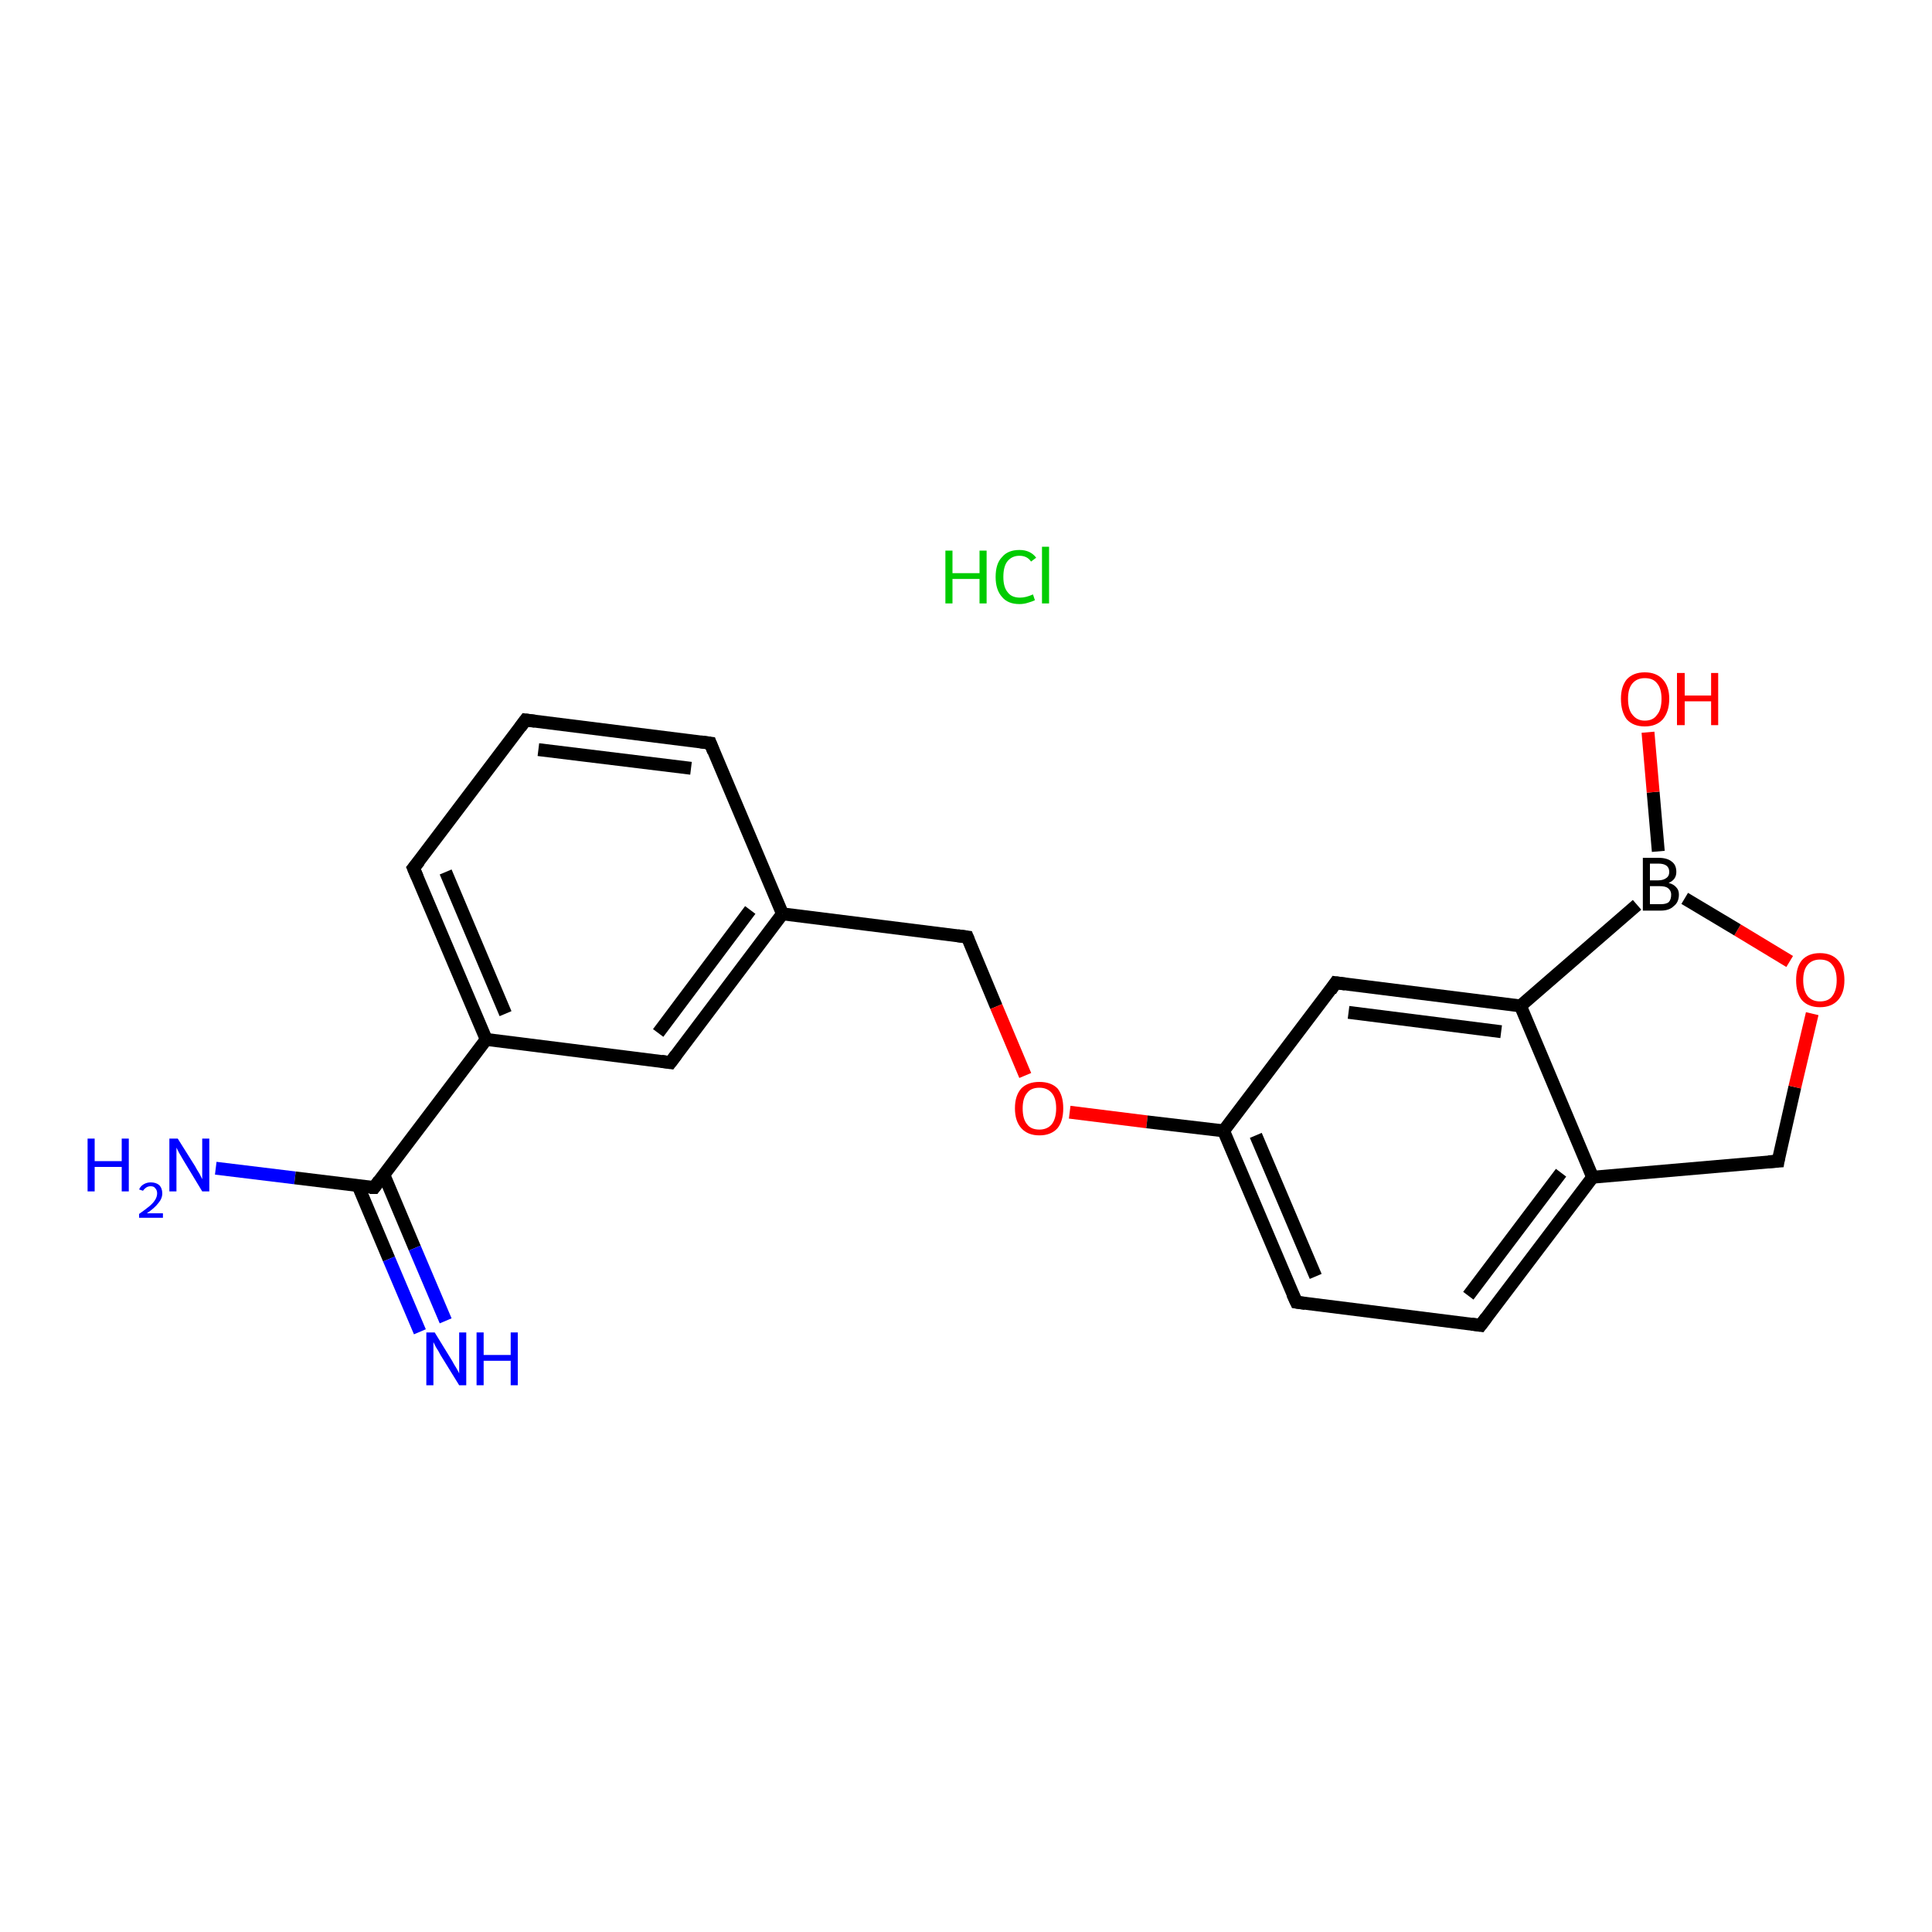 <?xml version='1.0' encoding='iso-8859-1'?>
<svg version='1.1' baseProfile='full'
              xmlns='http://www.w3.org/2000/svg'
                      xmlns:rdkit='http://www.rdkit.org/xml'
                      xmlns:xlink='http://www.w3.org/1999/xlink'
                  xml:space='preserve'
width='300px' height='300px' viewBox='0 0 300 300'>
<!-- END OF HEADER -->
<rect style='opacity:1.0;fill:#FFFFFF;stroke:none' width='300.0' height='300.0' x='0.0' y='0.0'> </rect>
<path class='bond-0 atom-1 atom-2' d='M 33.5,181.4 L 45.8,182.9' style='fill:none;fill-rule:evenodd;stroke:#0000FF;stroke-width:2.0px;stroke-linecap:butt;stroke-linejoin:miter;stroke-opacity:1' />
<path class='bond-0 atom-1 atom-2' d='M 45.8,182.9 L 58.1,184.4' style='fill:none;fill-rule:evenodd;stroke:#000000;stroke-width:2.0px;stroke-linecap:butt;stroke-linejoin:miter;stroke-opacity:1' />
<path class='bond-1 atom-2 atom-3' d='M 55.6,184.1 L 60.4,195.5' style='fill:none;fill-rule:evenodd;stroke:#000000;stroke-width:2.0px;stroke-linecap:butt;stroke-linejoin:miter;stroke-opacity:1' />
<path class='bond-1 atom-2 atom-3' d='M 60.4,195.5 L 65.2,206.8' style='fill:none;fill-rule:evenodd;stroke:#0000FF;stroke-width:2.0px;stroke-linecap:butt;stroke-linejoin:miter;stroke-opacity:1' />
<path class='bond-1 atom-2 atom-3' d='M 59.6,182.4 L 64.4,193.8' style='fill:none;fill-rule:evenodd;stroke:#000000;stroke-width:2.0px;stroke-linecap:butt;stroke-linejoin:miter;stroke-opacity:1' />
<path class='bond-1 atom-2 atom-3' d='M 64.4,193.8 L 69.2,205.1' style='fill:none;fill-rule:evenodd;stroke:#0000FF;stroke-width:2.0px;stroke-linecap:butt;stroke-linejoin:miter;stroke-opacity:1' />
<path class='bond-2 atom-2 atom-4' d='M 58.1,184.4 L 75.5,161.4' style='fill:none;fill-rule:evenodd;stroke:#000000;stroke-width:2.0px;stroke-linecap:butt;stroke-linejoin:miter;stroke-opacity:1' />
<path class='bond-3 atom-4 atom-5' d='M 75.5,161.4 L 64.2,134.8' style='fill:none;fill-rule:evenodd;stroke:#000000;stroke-width:2.0px;stroke-linecap:butt;stroke-linejoin:miter;stroke-opacity:1' />
<path class='bond-3 atom-4 atom-5' d='M 78.5,157.4 L 69.2,135.4' style='fill:none;fill-rule:evenodd;stroke:#000000;stroke-width:2.0px;stroke-linecap:butt;stroke-linejoin:miter;stroke-opacity:1' />
<path class='bond-4 atom-5 atom-6' d='M 64.2,134.8 L 81.6,111.8' style='fill:none;fill-rule:evenodd;stroke:#000000;stroke-width:2.0px;stroke-linecap:butt;stroke-linejoin:miter;stroke-opacity:1' />
<path class='bond-5 atom-6 atom-7' d='M 81.6,111.8 L 110.3,115.4' style='fill:none;fill-rule:evenodd;stroke:#000000;stroke-width:2.0px;stroke-linecap:butt;stroke-linejoin:miter;stroke-opacity:1' />
<path class='bond-5 atom-6 atom-7' d='M 83.6,116.4 L 107.3,119.3' style='fill:none;fill-rule:evenodd;stroke:#000000;stroke-width:2.0px;stroke-linecap:butt;stroke-linejoin:miter;stroke-opacity:1' />
<path class='bond-6 atom-7 atom-8' d='M 110.3,115.4 L 121.5,141.9' style='fill:none;fill-rule:evenodd;stroke:#000000;stroke-width:2.0px;stroke-linecap:butt;stroke-linejoin:miter;stroke-opacity:1' />
<path class='bond-7 atom-8 atom-9' d='M 121.5,141.9 L 150.2,145.5' style='fill:none;fill-rule:evenodd;stroke:#000000;stroke-width:2.0px;stroke-linecap:butt;stroke-linejoin:miter;stroke-opacity:1' />
<path class='bond-8 atom-9 atom-10' d='M 150.2,145.5 L 154.7,156.3' style='fill:none;fill-rule:evenodd;stroke:#000000;stroke-width:2.0px;stroke-linecap:butt;stroke-linejoin:miter;stroke-opacity:1' />
<path class='bond-8 atom-9 atom-10' d='M 154.7,156.3 L 159.2,167.0' style='fill:none;fill-rule:evenodd;stroke:#FF0000;stroke-width:2.0px;stroke-linecap:butt;stroke-linejoin:miter;stroke-opacity:1' />
<path class='bond-9 atom-10 atom-11' d='M 166.1,172.7 L 178.1,174.2' style='fill:none;fill-rule:evenodd;stroke:#FF0000;stroke-width:2.0px;stroke-linecap:butt;stroke-linejoin:miter;stroke-opacity:1' />
<path class='bond-9 atom-10 atom-11' d='M 178.1,174.2 L 190.0,175.6' style='fill:none;fill-rule:evenodd;stroke:#000000;stroke-width:2.0px;stroke-linecap:butt;stroke-linejoin:miter;stroke-opacity:1' />
<path class='bond-10 atom-11 atom-12' d='M 190.0,175.6 L 201.3,202.2' style='fill:none;fill-rule:evenodd;stroke:#000000;stroke-width:2.0px;stroke-linecap:butt;stroke-linejoin:miter;stroke-opacity:1' />
<path class='bond-10 atom-11 atom-12' d='M 195.0,176.3 L 204.3,198.2' style='fill:none;fill-rule:evenodd;stroke:#000000;stroke-width:2.0px;stroke-linecap:butt;stroke-linejoin:miter;stroke-opacity:1' />
<path class='bond-11 atom-12 atom-13' d='M 201.3,202.2 L 229.9,205.8' style='fill:none;fill-rule:evenodd;stroke:#000000;stroke-width:2.0px;stroke-linecap:butt;stroke-linejoin:miter;stroke-opacity:1' />
<path class='bond-12 atom-13 atom-14' d='M 229.9,205.8 L 247.3,182.8' style='fill:none;fill-rule:evenodd;stroke:#000000;stroke-width:2.0px;stroke-linecap:butt;stroke-linejoin:miter;stroke-opacity:1' />
<path class='bond-12 atom-13 atom-14' d='M 228.0,201.2 L 242.4,182.1' style='fill:none;fill-rule:evenodd;stroke:#000000;stroke-width:2.0px;stroke-linecap:butt;stroke-linejoin:miter;stroke-opacity:1' />
<path class='bond-13 atom-14 atom-15' d='M 247.3,182.8 L 276.1,180.3' style='fill:none;fill-rule:evenodd;stroke:#000000;stroke-width:2.0px;stroke-linecap:butt;stroke-linejoin:miter;stroke-opacity:1' />
<path class='bond-14 atom-15 atom-16' d='M 276.1,180.3 L 278.7,168.8' style='fill:none;fill-rule:evenodd;stroke:#000000;stroke-width:2.0px;stroke-linecap:butt;stroke-linejoin:miter;stroke-opacity:1' />
<path class='bond-14 atom-15 atom-16' d='M 278.7,168.8 L 281.4,157.4' style='fill:none;fill-rule:evenodd;stroke:#FF0000;stroke-width:2.0px;stroke-linecap:butt;stroke-linejoin:miter;stroke-opacity:1' />
<path class='bond-15 atom-16 atom-17' d='M 277.9,149.3 L 269.8,144.4' style='fill:none;fill-rule:evenodd;stroke:#FF0000;stroke-width:2.0px;stroke-linecap:butt;stroke-linejoin:miter;stroke-opacity:1' />
<path class='bond-15 atom-16 atom-17' d='M 269.8,144.4 L 261.6,139.5' style='fill:none;fill-rule:evenodd;stroke:#000000;stroke-width:2.0px;stroke-linecap:butt;stroke-linejoin:miter;stroke-opacity:1' />
<path class='bond-16 atom-17 atom-18' d='M 257.5,132.2 L 256.7,123.0' style='fill:none;fill-rule:evenodd;stroke:#000000;stroke-width:2.0px;stroke-linecap:butt;stroke-linejoin:miter;stroke-opacity:1' />
<path class='bond-16 atom-17 atom-18' d='M 256.7,123.0 L 255.9,113.7' style='fill:none;fill-rule:evenodd;stroke:#FF0000;stroke-width:2.0px;stroke-linecap:butt;stroke-linejoin:miter;stroke-opacity:1' />
<path class='bond-17 atom-17 atom-19' d='M 254.2,140.5 L 236.1,156.2' style='fill:none;fill-rule:evenodd;stroke:#000000;stroke-width:2.0px;stroke-linecap:butt;stroke-linejoin:miter;stroke-opacity:1' />
<path class='bond-18 atom-19 atom-20' d='M 236.1,156.2 L 207.4,152.6' style='fill:none;fill-rule:evenodd;stroke:#000000;stroke-width:2.0px;stroke-linecap:butt;stroke-linejoin:miter;stroke-opacity:1' />
<path class='bond-18 atom-19 atom-20' d='M 233.1,160.2 L 209.4,157.2' style='fill:none;fill-rule:evenodd;stroke:#000000;stroke-width:2.0px;stroke-linecap:butt;stroke-linejoin:miter;stroke-opacity:1' />
<path class='bond-19 atom-8 atom-21' d='M 121.5,141.9 L 104.1,165.0' style='fill:none;fill-rule:evenodd;stroke:#000000;stroke-width:2.0px;stroke-linecap:butt;stroke-linejoin:miter;stroke-opacity:1' />
<path class='bond-19 atom-8 atom-21' d='M 116.5,141.3 L 102.2,160.4' style='fill:none;fill-rule:evenodd;stroke:#000000;stroke-width:2.0px;stroke-linecap:butt;stroke-linejoin:miter;stroke-opacity:1' />
<path class='bond-20 atom-21 atom-4' d='M 104.1,165.0 L 75.5,161.4' style='fill:none;fill-rule:evenodd;stroke:#000000;stroke-width:2.0px;stroke-linecap:butt;stroke-linejoin:miter;stroke-opacity:1' />
<path class='bond-21 atom-20 atom-11' d='M 207.4,152.6 L 190.0,175.6' style='fill:none;fill-rule:evenodd;stroke:#000000;stroke-width:2.0px;stroke-linecap:butt;stroke-linejoin:miter;stroke-opacity:1' />
<path class='bond-22 atom-19 atom-14' d='M 236.1,156.2 L 247.3,182.8' style='fill:none;fill-rule:evenodd;stroke:#000000;stroke-width:2.0px;stroke-linecap:butt;stroke-linejoin:miter;stroke-opacity:1' />
<path d='M 57.4,184.4 L 58.1,184.4 L 58.9,183.3' style='fill:none;stroke:#000000;stroke-width:2.0px;stroke-linecap:butt;stroke-linejoin:miter;stroke-opacity:1;' />
<path d='M 64.8,136.2 L 64.2,134.8 L 65.1,133.7' style='fill:none;stroke:#000000;stroke-width:2.0px;stroke-linecap:butt;stroke-linejoin:miter;stroke-opacity:1;' />
<path d='M 80.8,112.9 L 81.6,111.8 L 83.1,112.0' style='fill:none;stroke:#000000;stroke-width:2.0px;stroke-linecap:butt;stroke-linejoin:miter;stroke-opacity:1;' />
<path d='M 108.8,115.2 L 110.3,115.4 L 110.8,116.7' style='fill:none;stroke:#000000;stroke-width:2.0px;stroke-linecap:butt;stroke-linejoin:miter;stroke-opacity:1;' />
<path d='M 148.7,145.3 L 150.2,145.5 L 150.4,146.0' style='fill:none;stroke:#000000;stroke-width:2.0px;stroke-linecap:butt;stroke-linejoin:miter;stroke-opacity:1;' />
<path d='M 200.7,200.9 L 201.3,202.2 L 202.7,202.4' style='fill:none;stroke:#000000;stroke-width:2.0px;stroke-linecap:butt;stroke-linejoin:miter;stroke-opacity:1;' />
<path d='M 228.5,205.6 L 229.9,205.8 L 230.8,204.6' style='fill:none;stroke:#000000;stroke-width:2.0px;stroke-linecap:butt;stroke-linejoin:miter;stroke-opacity:1;' />
<path d='M 274.6,180.4 L 276.1,180.3 L 276.2,179.7' style='fill:none;stroke:#000000;stroke-width:2.0px;stroke-linecap:butt;stroke-linejoin:miter;stroke-opacity:1;' />
<path d='M 208.9,152.8 L 207.4,152.6 L 206.6,153.8' style='fill:none;stroke:#000000;stroke-width:2.0px;stroke-linecap:butt;stroke-linejoin:miter;stroke-opacity:1;' />
<path d='M 105.0,163.8 L 104.1,165.0 L 102.7,164.8' style='fill:none;stroke:#000000;stroke-width:2.0px;stroke-linecap:butt;stroke-linejoin:miter;stroke-opacity:1;' />
<path class='atom-0' d='M 146.8 85.5
L 147.9 85.5
L 147.9 89.0
L 152.1 89.0
L 152.1 85.5
L 153.2 85.5
L 153.2 93.7
L 152.1 93.7
L 152.1 89.9
L 147.9 89.9
L 147.9 93.7
L 146.8 93.7
L 146.8 85.5
' fill='#00CC00'/>
<path class='atom-0' d='M 154.6 89.6
Q 154.6 87.5, 155.6 86.5
Q 156.5 85.4, 158.3 85.4
Q 160.0 85.4, 160.9 86.6
L 160.1 87.2
Q 159.5 86.3, 158.3 86.3
Q 157.1 86.3, 156.4 87.2
Q 155.8 88.0, 155.8 89.6
Q 155.8 91.2, 156.5 92.0
Q 157.1 92.8, 158.4 92.8
Q 159.3 92.8, 160.4 92.3
L 160.7 93.2
Q 160.3 93.4, 159.6 93.6
Q 159.0 93.8, 158.3 93.8
Q 156.5 93.8, 155.6 92.7
Q 154.6 91.6, 154.6 89.6
' fill='#00CC00'/>
<path class='atom-0' d='M 161.8 84.9
L 162.9 84.9
L 162.9 93.7
L 161.8 93.7
L 161.8 84.9
' fill='#00CC00'/>
<path class='atom-1' d='M 13.6 176.8
L 14.7 176.8
L 14.7 180.3
L 18.9 180.3
L 18.9 176.8
L 20.0 176.8
L 20.0 185.0
L 18.9 185.0
L 18.9 181.2
L 14.7 181.2
L 14.7 185.0
L 13.6 185.0
L 13.6 176.8
' fill='#0000FF'/>
<path class='atom-1' d='M 21.6 184.7
Q 21.8 184.2, 22.3 183.9
Q 22.8 183.6, 23.4 183.6
Q 24.2 183.6, 24.7 184.0
Q 25.2 184.5, 25.2 185.3
Q 25.2 186.1, 24.6 186.8
Q 24.0 187.6, 22.8 188.4
L 25.3 188.4
L 25.3 189.1
L 21.6 189.1
L 21.6 188.5
Q 22.6 187.8, 23.2 187.3
Q 23.8 186.8, 24.1 186.3
Q 24.4 185.8, 24.4 185.3
Q 24.4 184.8, 24.1 184.5
Q 23.9 184.2, 23.4 184.2
Q 23.0 184.2, 22.7 184.4
Q 22.4 184.6, 22.2 184.9
L 21.6 184.7
' fill='#0000FF'/>
<path class='atom-1' d='M 27.6 176.8
L 30.3 181.1
Q 30.5 181.5, 31.0 182.3
Q 31.4 183.1, 31.4 183.1
L 31.4 176.8
L 32.5 176.8
L 32.5 185.0
L 31.4 185.0
L 28.5 180.2
Q 28.2 179.7, 27.8 179.0
Q 27.5 178.4, 27.4 178.2
L 27.4 185.0
L 26.3 185.0
L 26.3 176.8
L 27.6 176.8
' fill='#0000FF'/>
<path class='atom-3' d='M 67.5 206.9
L 70.2 211.3
Q 70.4 211.7, 70.9 212.5
Q 71.3 213.2, 71.3 213.3
L 71.3 206.9
L 72.4 206.9
L 72.4 215.1
L 71.3 215.1
L 68.4 210.4
Q 68.1 209.8, 67.7 209.2
Q 67.4 208.6, 67.3 208.4
L 67.3 215.1
L 66.2 215.1
L 66.2 206.9
L 67.5 206.9
' fill='#0000FF'/>
<path class='atom-3' d='M 74.0 206.9
L 75.1 206.9
L 75.1 210.4
L 79.3 210.4
L 79.3 206.9
L 80.4 206.9
L 80.4 215.1
L 79.3 215.1
L 79.3 211.3
L 75.1 211.3
L 75.1 215.1
L 74.0 215.1
L 74.0 206.9
' fill='#0000FF'/>
<path class='atom-10' d='M 157.6 172.1
Q 157.6 170.1, 158.6 169.0
Q 159.6 168.0, 161.4 168.0
Q 163.2 168.0, 164.2 169.0
Q 165.1 170.1, 165.1 172.1
Q 165.1 174.1, 164.2 175.2
Q 163.2 176.3, 161.4 176.3
Q 159.6 176.3, 158.6 175.2
Q 157.6 174.1, 157.6 172.1
M 161.4 175.4
Q 162.6 175.4, 163.3 174.6
Q 164.0 173.7, 164.0 172.1
Q 164.0 170.5, 163.3 169.7
Q 162.6 168.9, 161.4 168.9
Q 160.1 168.9, 159.5 169.7
Q 158.8 170.5, 158.8 172.1
Q 158.8 173.8, 159.5 174.6
Q 160.1 175.4, 161.4 175.4
' fill='#FF0000'/>
<path class='atom-16' d='M 278.9 152.2
Q 278.9 150.2, 279.8 149.1
Q 280.8 148.0, 282.6 148.0
Q 284.4 148.0, 285.4 149.1
Q 286.4 150.2, 286.4 152.2
Q 286.4 154.2, 285.4 155.3
Q 284.4 156.4, 282.6 156.4
Q 280.8 156.4, 279.8 155.3
Q 278.9 154.2, 278.9 152.2
M 282.6 155.5
Q 283.9 155.5, 284.5 154.7
Q 285.2 153.8, 285.2 152.2
Q 285.2 150.6, 284.5 149.8
Q 283.9 149.0, 282.6 149.0
Q 281.4 149.0, 280.7 149.8
Q 280.0 150.6, 280.0 152.2
Q 280.0 153.8, 280.7 154.7
Q 281.4 155.5, 282.6 155.5
' fill='#FF0000'/>
<path class='atom-17' d='M 259.1 137.1
Q 259.9 137.3, 260.3 137.8
Q 260.7 138.2, 260.7 138.9
Q 260.7 140.1, 259.9 140.7
Q 259.2 141.4, 257.9 141.4
L 255.1 141.4
L 255.1 133.2
L 257.5 133.2
Q 258.9 133.2, 259.6 133.8
Q 260.3 134.3, 260.3 135.4
Q 260.3 136.6, 259.1 137.1
M 256.2 134.1
L 256.2 136.7
L 257.5 136.7
Q 258.3 136.7, 258.8 136.3
Q 259.2 136.0, 259.2 135.4
Q 259.2 134.1, 257.5 134.1
L 256.2 134.1
M 257.9 140.4
Q 258.7 140.4, 259.1 140.1
Q 259.5 139.7, 259.5 138.9
Q 259.5 138.3, 259.0 137.9
Q 258.6 137.6, 257.7 137.6
L 256.2 137.6
L 256.2 140.4
L 257.9 140.4
' fill='#000000'/>
<path class='atom-18' d='M 251.7 108.5
Q 251.7 106.6, 252.6 105.5
Q 253.6 104.4, 255.4 104.4
Q 257.2 104.4, 258.2 105.5
Q 259.2 106.6, 259.2 108.5
Q 259.2 110.5, 258.2 111.7
Q 257.2 112.8, 255.4 112.8
Q 253.6 112.8, 252.6 111.7
Q 251.7 110.5, 251.7 108.5
M 255.4 111.9
Q 256.7 111.9, 257.3 111.0
Q 258.0 110.2, 258.0 108.5
Q 258.0 106.9, 257.3 106.1
Q 256.7 105.3, 255.4 105.3
Q 254.2 105.3, 253.5 106.1
Q 252.8 106.9, 252.8 108.5
Q 252.8 110.2, 253.5 111.0
Q 254.2 111.9, 255.4 111.9
' fill='#FF0000'/>
<path class='atom-18' d='M 260.4 104.5
L 261.6 104.5
L 261.6 108.0
L 265.7 108.0
L 265.7 104.5
L 266.8 104.5
L 266.8 112.6
L 265.7 112.6
L 265.7 108.9
L 261.6 108.9
L 261.6 112.6
L 260.4 112.6
L 260.4 104.5
' fill='#FF0000'/>
</svg>
